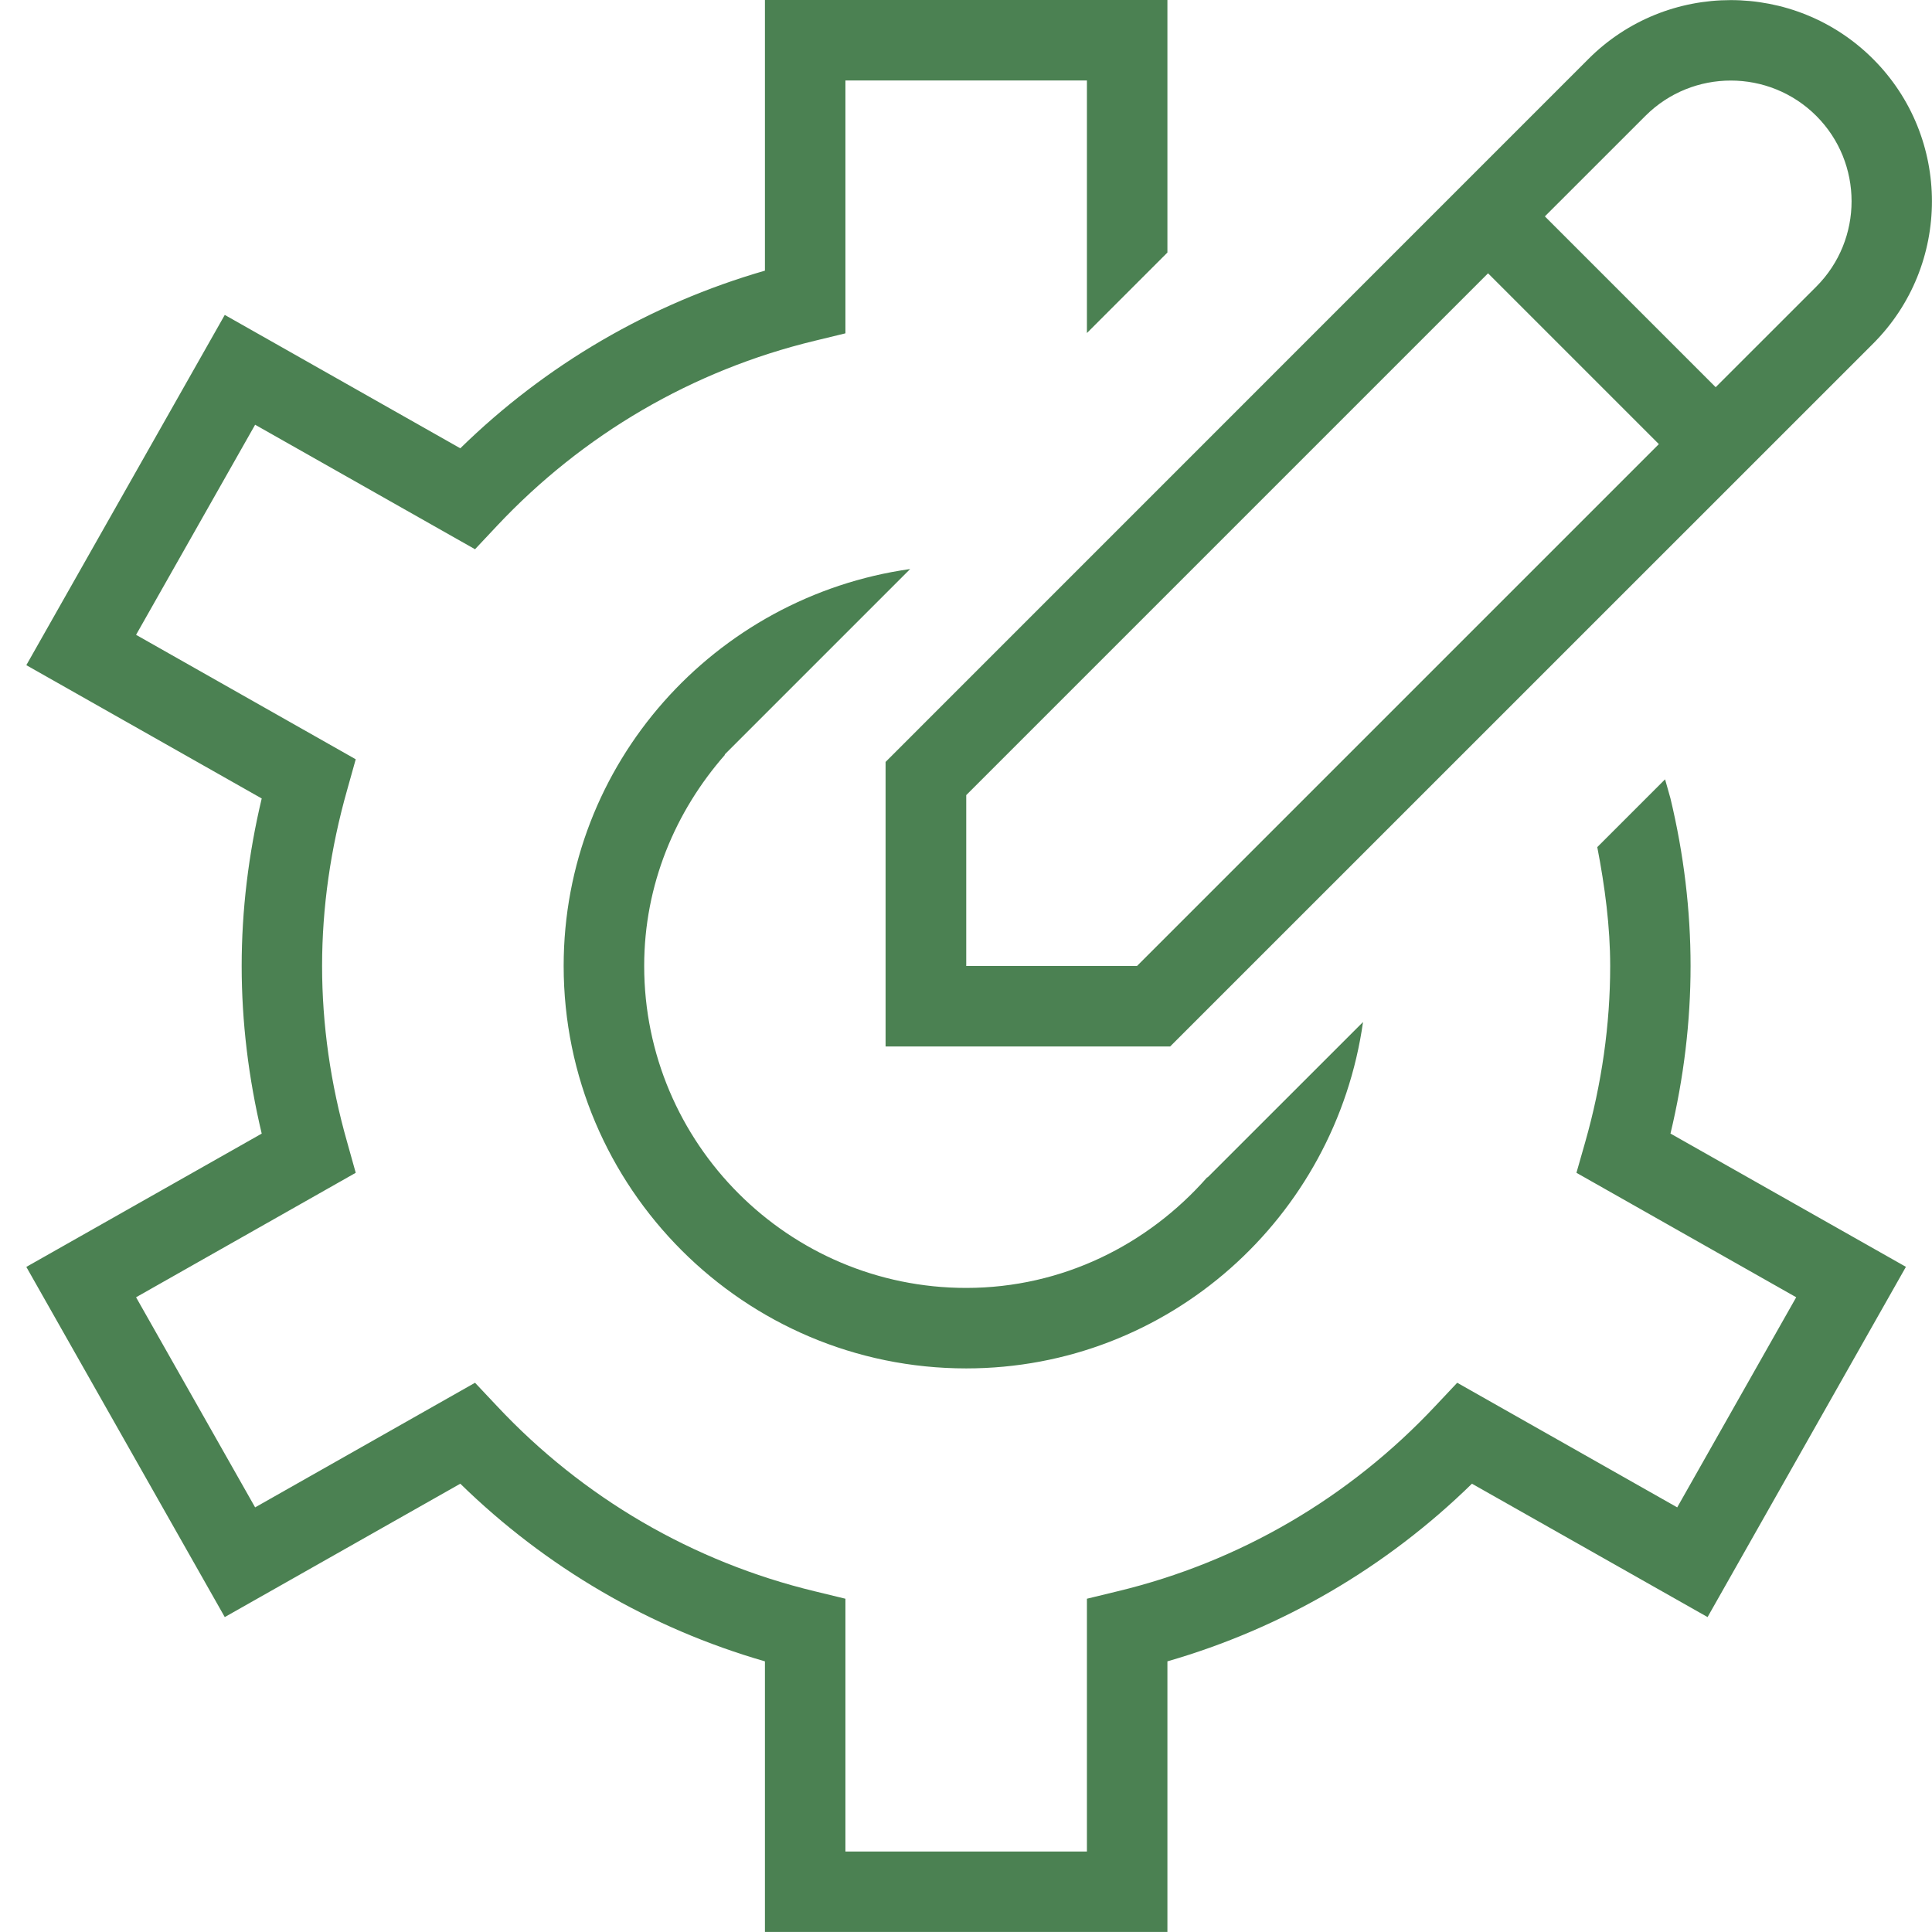 <svg width="56" height="56" viewBox="0 0 56 56" fill="none" xmlns="http://www.w3.org/2000/svg">
<g clip-path="url(#clip0_13440_790)">
<path d="M25.669 30.333H33.917L54.292 9.961C56.567 7.686 56.567 3.983 54.292 1.71C52.013 -0.567 48.312 -0.565 46.041 1.71L25.669 22.085V30.333ZM47.694 3.358C49.061 1.993 51.278 1.995 52.645 3.358C54.01 4.723 54.01 6.944 52.645 8.309L49.73 11.223L44.779 6.272L47.694 3.358ZM28.005 23.049L43.132 7.922L48.083 12.873L32.956 28H28.007V23.051L28.005 23.049ZM48.422 32.858L55.244 36.72L49.495 46.872L42.665 43.006C40.182 45.435 37.161 47.196 33.838 48.155V55.998H22.172V48.155C18.846 47.196 15.825 45.432 13.342 43.006L6.515 46.872L0.763 36.722L7.586 32.858C7.201 31.243 7.005 29.61 7.005 28C7.005 26.39 7.201 24.757 7.586 23.144L0.763 19.28L6.515 9.128L13.342 12.994C15.825 10.565 18.849 8.804 22.172 7.845V0H33.838V7.32L31.505 9.653V2.333H24.505V9.662L23.611 9.879C20.081 10.731 16.896 12.588 14.397 15.251L13.769 15.92L7.395 12.311L3.944 18.401L10.311 22.008L10.064 22.89C9.581 24.589 9.336 26.308 9.336 28C9.336 29.692 9.579 31.414 10.064 33.112L10.311 33.994L3.944 37.602L7.395 43.692L13.769 40.08L14.399 40.749C16.893 43.414 20.083 45.271 23.611 46.123L24.505 46.34V53.667H31.505V46.34L32.398 46.123C35.926 45.274 39.111 43.414 41.608 40.749L42.238 40.08L48.615 43.692L52.064 37.602L45.694 33.994L45.946 33.112C46.429 31.416 46.672 29.696 46.672 28.002C46.672 28.002 46.672 28.002 46.672 28C46.672 26.857 46.52 25.704 46.298 24.554L48.263 22.589L48.419 23.142C48.806 24.754 49.002 26.385 49.002 28C49.002 29.612 48.806 31.246 48.419 32.86L48.422 32.858ZM26.378 16.497L21.005 21.87L21.012 21.88C19.572 23.522 18.672 25.648 18.672 27.998C18.672 33.145 22.858 37.331 28.005 37.331C30.798 37.331 33.278 36.073 34.991 34.125H35.005L39.508 29.624C38.708 35.282 33.883 39.664 28.005 39.664C21.572 39.664 16.338 34.431 16.338 27.998C16.338 22.122 20.72 17.295 26.378 16.494V16.497Z" fill="#4B8152"/>
</g>
<defs>
<clipPath id="clip0_13440_790">
<rect width="56" height="56" fill="white"/>
</clipPath>
</defs>
</svg>
